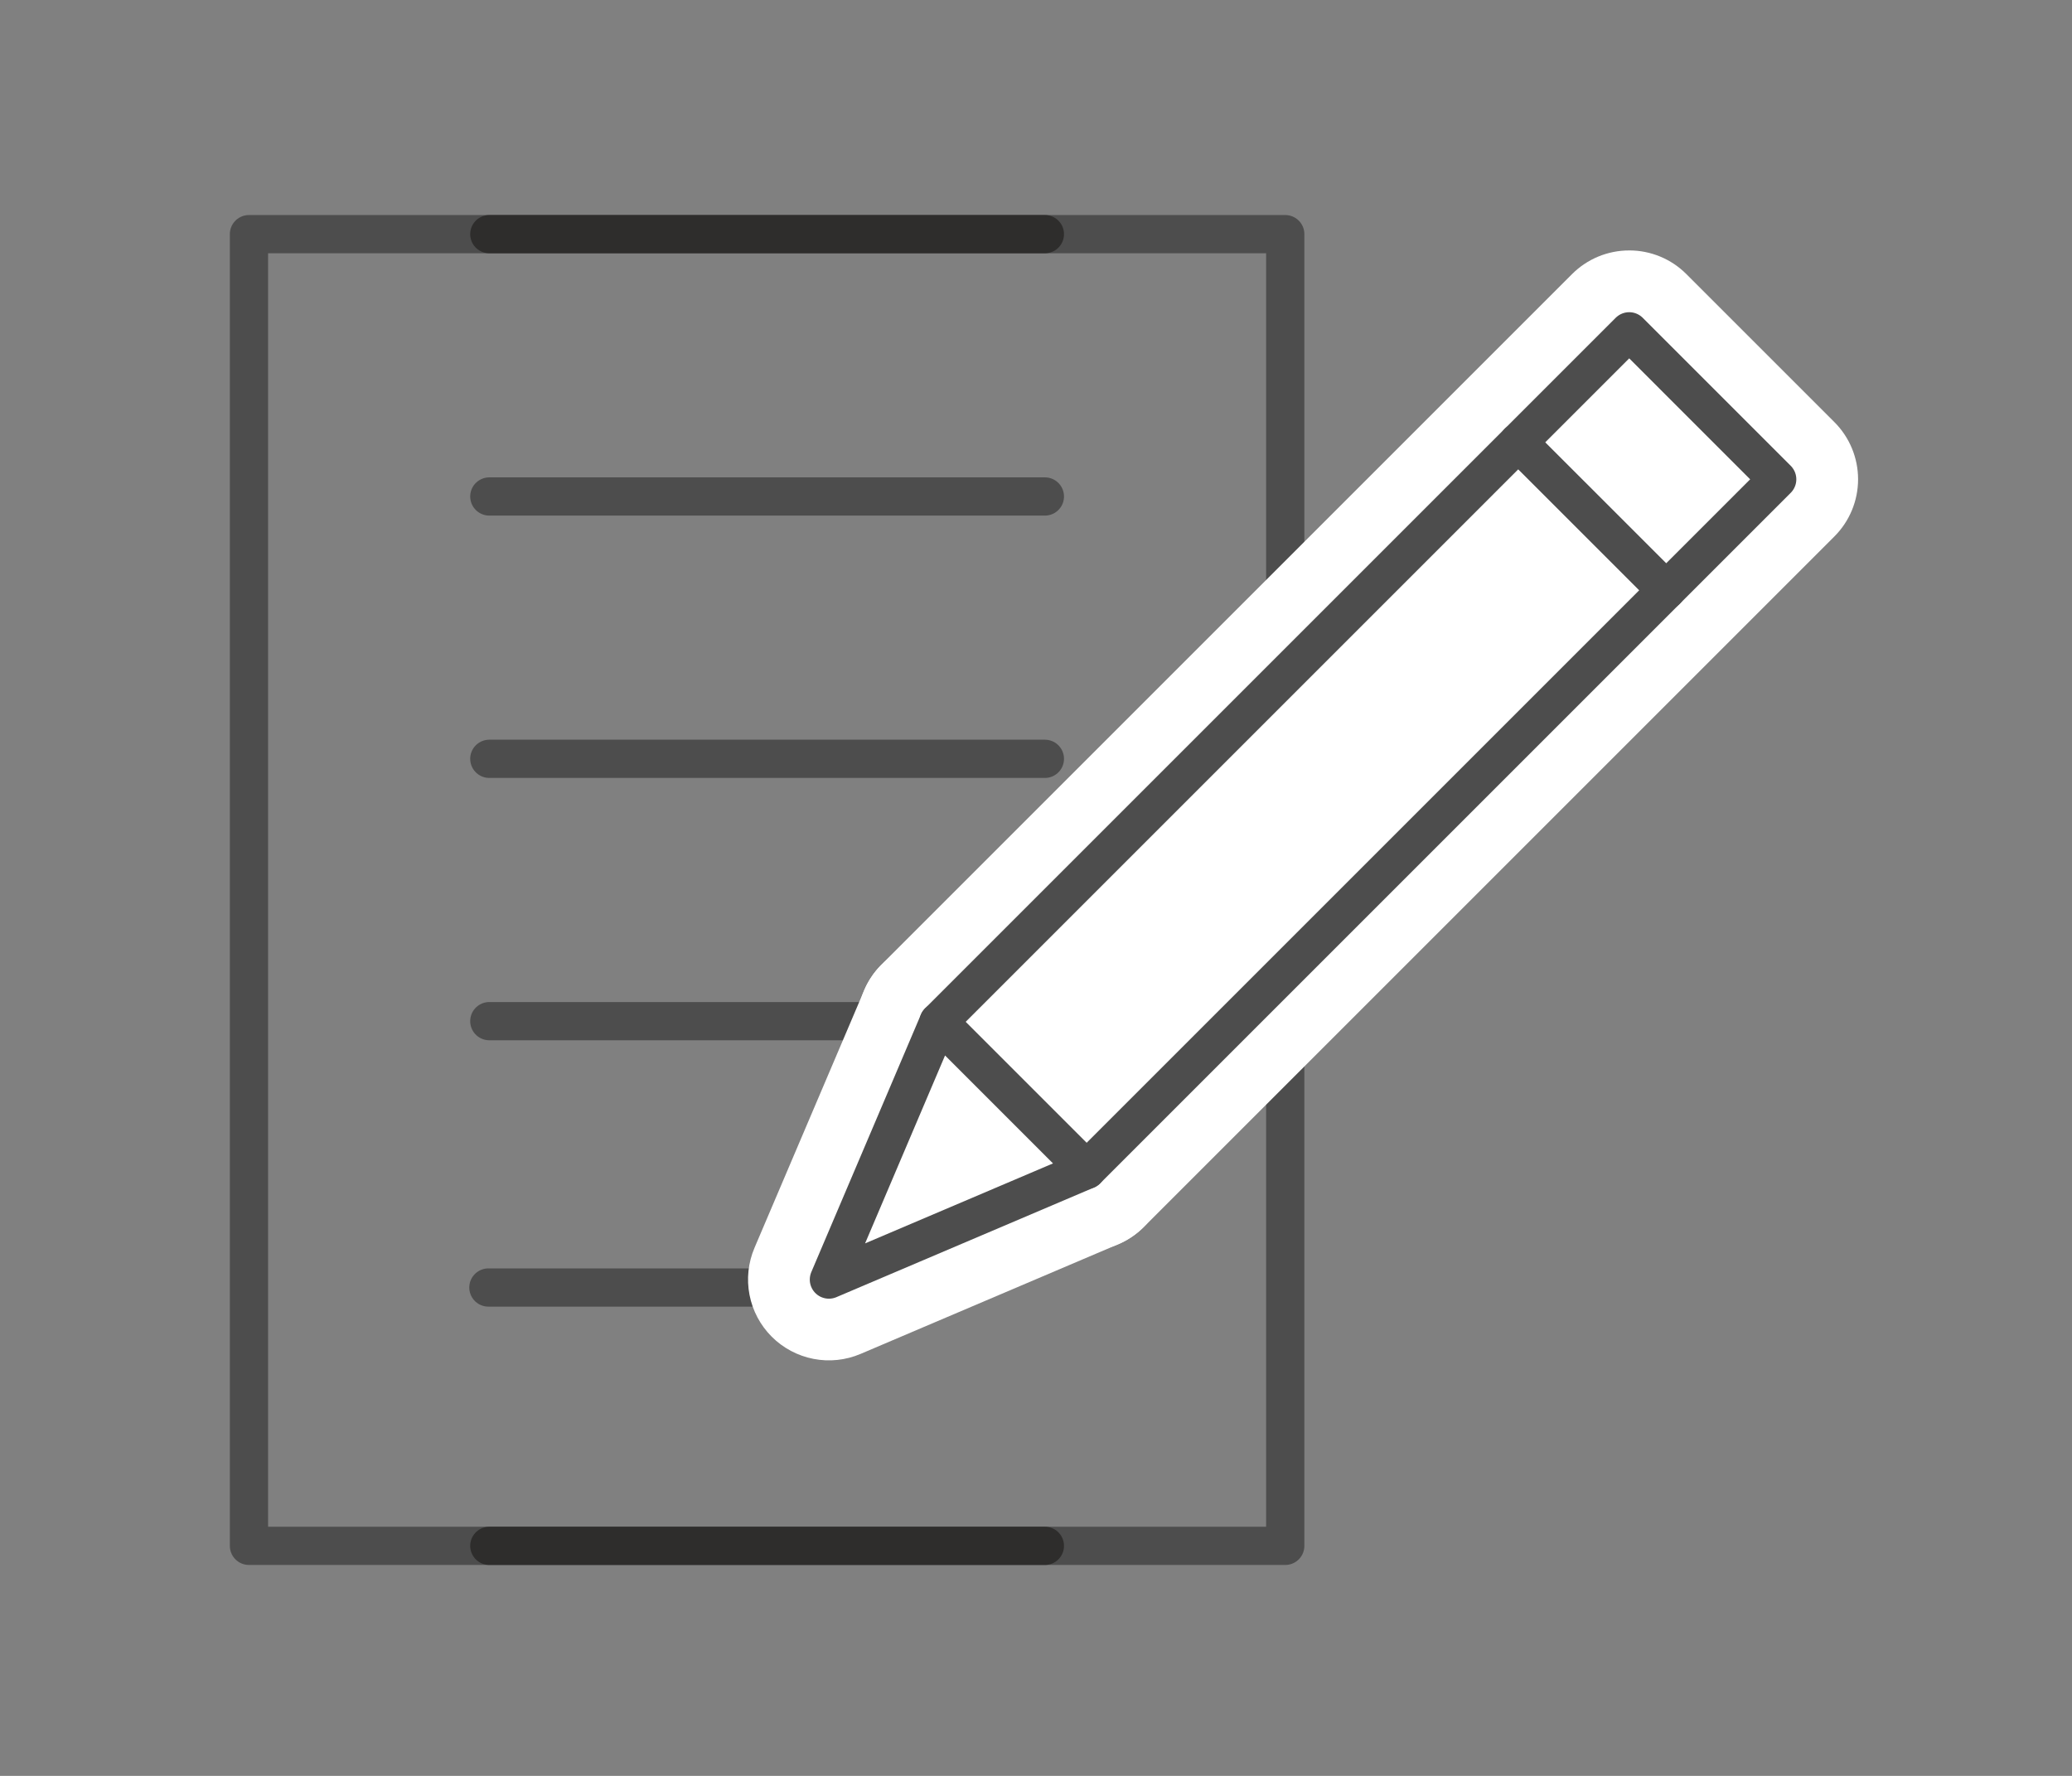 <svg width="140" height="120" viewBox="0 0 140 120" fill="none" xmlns="http://www.w3.org/2000/svg">
<rect x="0" y="0" width="140" height="120" fill="#808080" stroke="none"/>
<path d="M86.841 15.822H16.822V104.456H86.841V15.822Z" stroke="#4D4D4D" stroke-width="2.584" stroke-linecap="round" stroke-linejoin="round"/>
<path d="M33.062 15.822H70.6" stroke="#2E2D2C" stroke-width="2.584" stroke-linecap="round" stroke-linejoin="round"/>
<path d="M33.062 33.548H70.6" stroke="#4D4D4D" stroke-width="2.584" stroke-linecap="round" stroke-linejoin="round"/>
<path d="M33.062 51.275H70.6" stroke="#4D4D4D" stroke-width="2.584" stroke-linecap="round" stroke-linejoin="round"/>
<path d="M33.062 69.002H70.6" stroke="#4D4D4D" stroke-width="2.584" stroke-linecap="round" stroke-linejoin="round"/>
<path d="M33 87H58" stroke="#4D4D4D" stroke-width="2.584" stroke-linecap="round" stroke-linejoin="round"/>
<path d="M70.6 104.456H33.062" stroke="#2E2D2C" stroke-width="2.584" stroke-linecap="round" stroke-linejoin="round"/>
<path d="M73.415 81.786C72.691 81.786 71.996 81.498 71.483 80.986L61.483 70.986C61.229 70.733 61.028 70.432 60.89 70.1C60.752 69.769 60.682 69.414 60.682 69.055C60.682 68.696 60.752 68.341 60.89 68.01C61.028 67.678 61.229 67.377 61.483 67.124L108.151 20.457C108.404 20.203 108.705 20.002 109.037 19.864C109.368 19.727 109.723 19.656 110.082 19.656C110.441 19.656 110.796 19.727 111.127 19.864C111.459 20.002 111.76 20.203 112.013 20.457L122.013 30.457C122.267 30.71 122.469 31.011 122.606 31.343C122.744 31.674 122.815 32.029 122.815 32.388C122.815 32.747 122.744 33.102 122.606 33.433C122.469 33.765 122.267 34.066 122.013 34.319L75.347 80.985C74.834 81.497 74.14 81.786 73.415 81.786Z" fill="white"/>
<path d="M110.081 22.386L120.081 32.386L73.416 79.05L63.416 69.05L110.081 22.386ZM110.081 16.923C109.364 16.922 108.653 17.063 107.99 17.337C107.327 17.612 106.725 18.015 106.218 18.523L59.552 65.189C59.045 65.696 58.643 66.299 58.368 66.962C58.093 67.624 57.952 68.335 57.952 69.052C57.952 69.77 58.093 70.48 58.368 71.143C58.643 71.806 59.045 72.408 59.552 72.915L69.552 82.915C70.577 83.94 71.967 84.515 73.416 84.515C74.865 84.515 76.255 83.94 77.28 82.915L123.945 36.25C124.97 35.225 125.546 33.835 125.546 32.386C125.546 30.937 124.97 29.547 123.945 28.522L113.945 18.522C113.439 18.014 112.836 17.611 112.174 17.337C111.511 17.062 110.8 16.921 110.082 16.922" fill="white"/>
<path d="M56.008 89.195C55.557 89.195 55.112 89.082 54.715 88.869C54.318 88.655 53.98 88.346 53.73 87.97C53.481 87.594 53.329 87.162 53.288 86.712C53.246 86.263 53.317 85.811 53.493 85.395L60.902 67.987C61.078 67.575 61.352 67.213 61.701 66.932C62.05 66.651 62.462 66.46 62.902 66.375C63.341 66.289 63.794 66.312 64.222 66.444C64.65 66.575 65.038 66.809 65.354 67.126L75.354 77.126C75.67 77.442 75.903 77.831 76.034 78.258C76.165 78.686 76.189 79.139 76.104 79.578C76.019 80.016 75.828 80.428 75.547 80.775C75.266 81.123 74.904 81.397 74.493 81.572L57.077 88.977C56.739 89.121 56.375 89.196 56.008 89.196" fill="white"/>
<path d="M63.418 69.054L73.418 79.054L56.008 86.465L63.418 69.054ZM63.418 63.589C62.346 63.59 61.297 63.906 60.403 64.498C59.509 65.089 58.809 65.931 58.39 66.918L50.98 84.318C50.553 85.321 50.435 86.428 50.643 87.499C50.85 88.569 51.373 89.552 52.143 90.323C52.914 91.093 53.898 91.616 54.968 91.823C56.038 92.031 57.145 91.913 58.148 91.486L75.556 84.075C76.379 83.725 77.103 83.178 77.665 82.483C78.227 81.788 78.61 80.966 78.78 80.088C78.95 79.21 78.903 78.304 78.641 77.449C78.379 76.594 77.912 75.817 77.28 75.184L67.28 65.184C66.255 64.16 64.866 63.585 63.417 63.584" fill="white"/>
<path d="M110.082 22.388L63.416 69.053L73.416 79.053L120.081 32.388L110.082 22.388Z" fill="white"/>
<path d="M110.082 22.388L63.416 69.053L73.416 79.053L120.081 32.388L110.082 22.388Z" stroke="#4D4D4D" stroke-width="2.584" stroke-linecap="round" stroke-linejoin="round"/>
<path d="M102.581 29.888L112.582 39.887" stroke="#4D4D4D" stroke-width="2.584" stroke-linecap="round" stroke-linejoin="round"/>
<path d="M56.007 86.463L73.415 79.054L63.415 69.054L56.007 86.463Z" fill="white"/>
<path d="M56.007 86.463L73.415 79.054L63.415 69.054L56.007 86.463Z" stroke="#4D4D4D" stroke-width="2.584" stroke-linecap="round" stroke-linejoin="round"/>
</svg>
